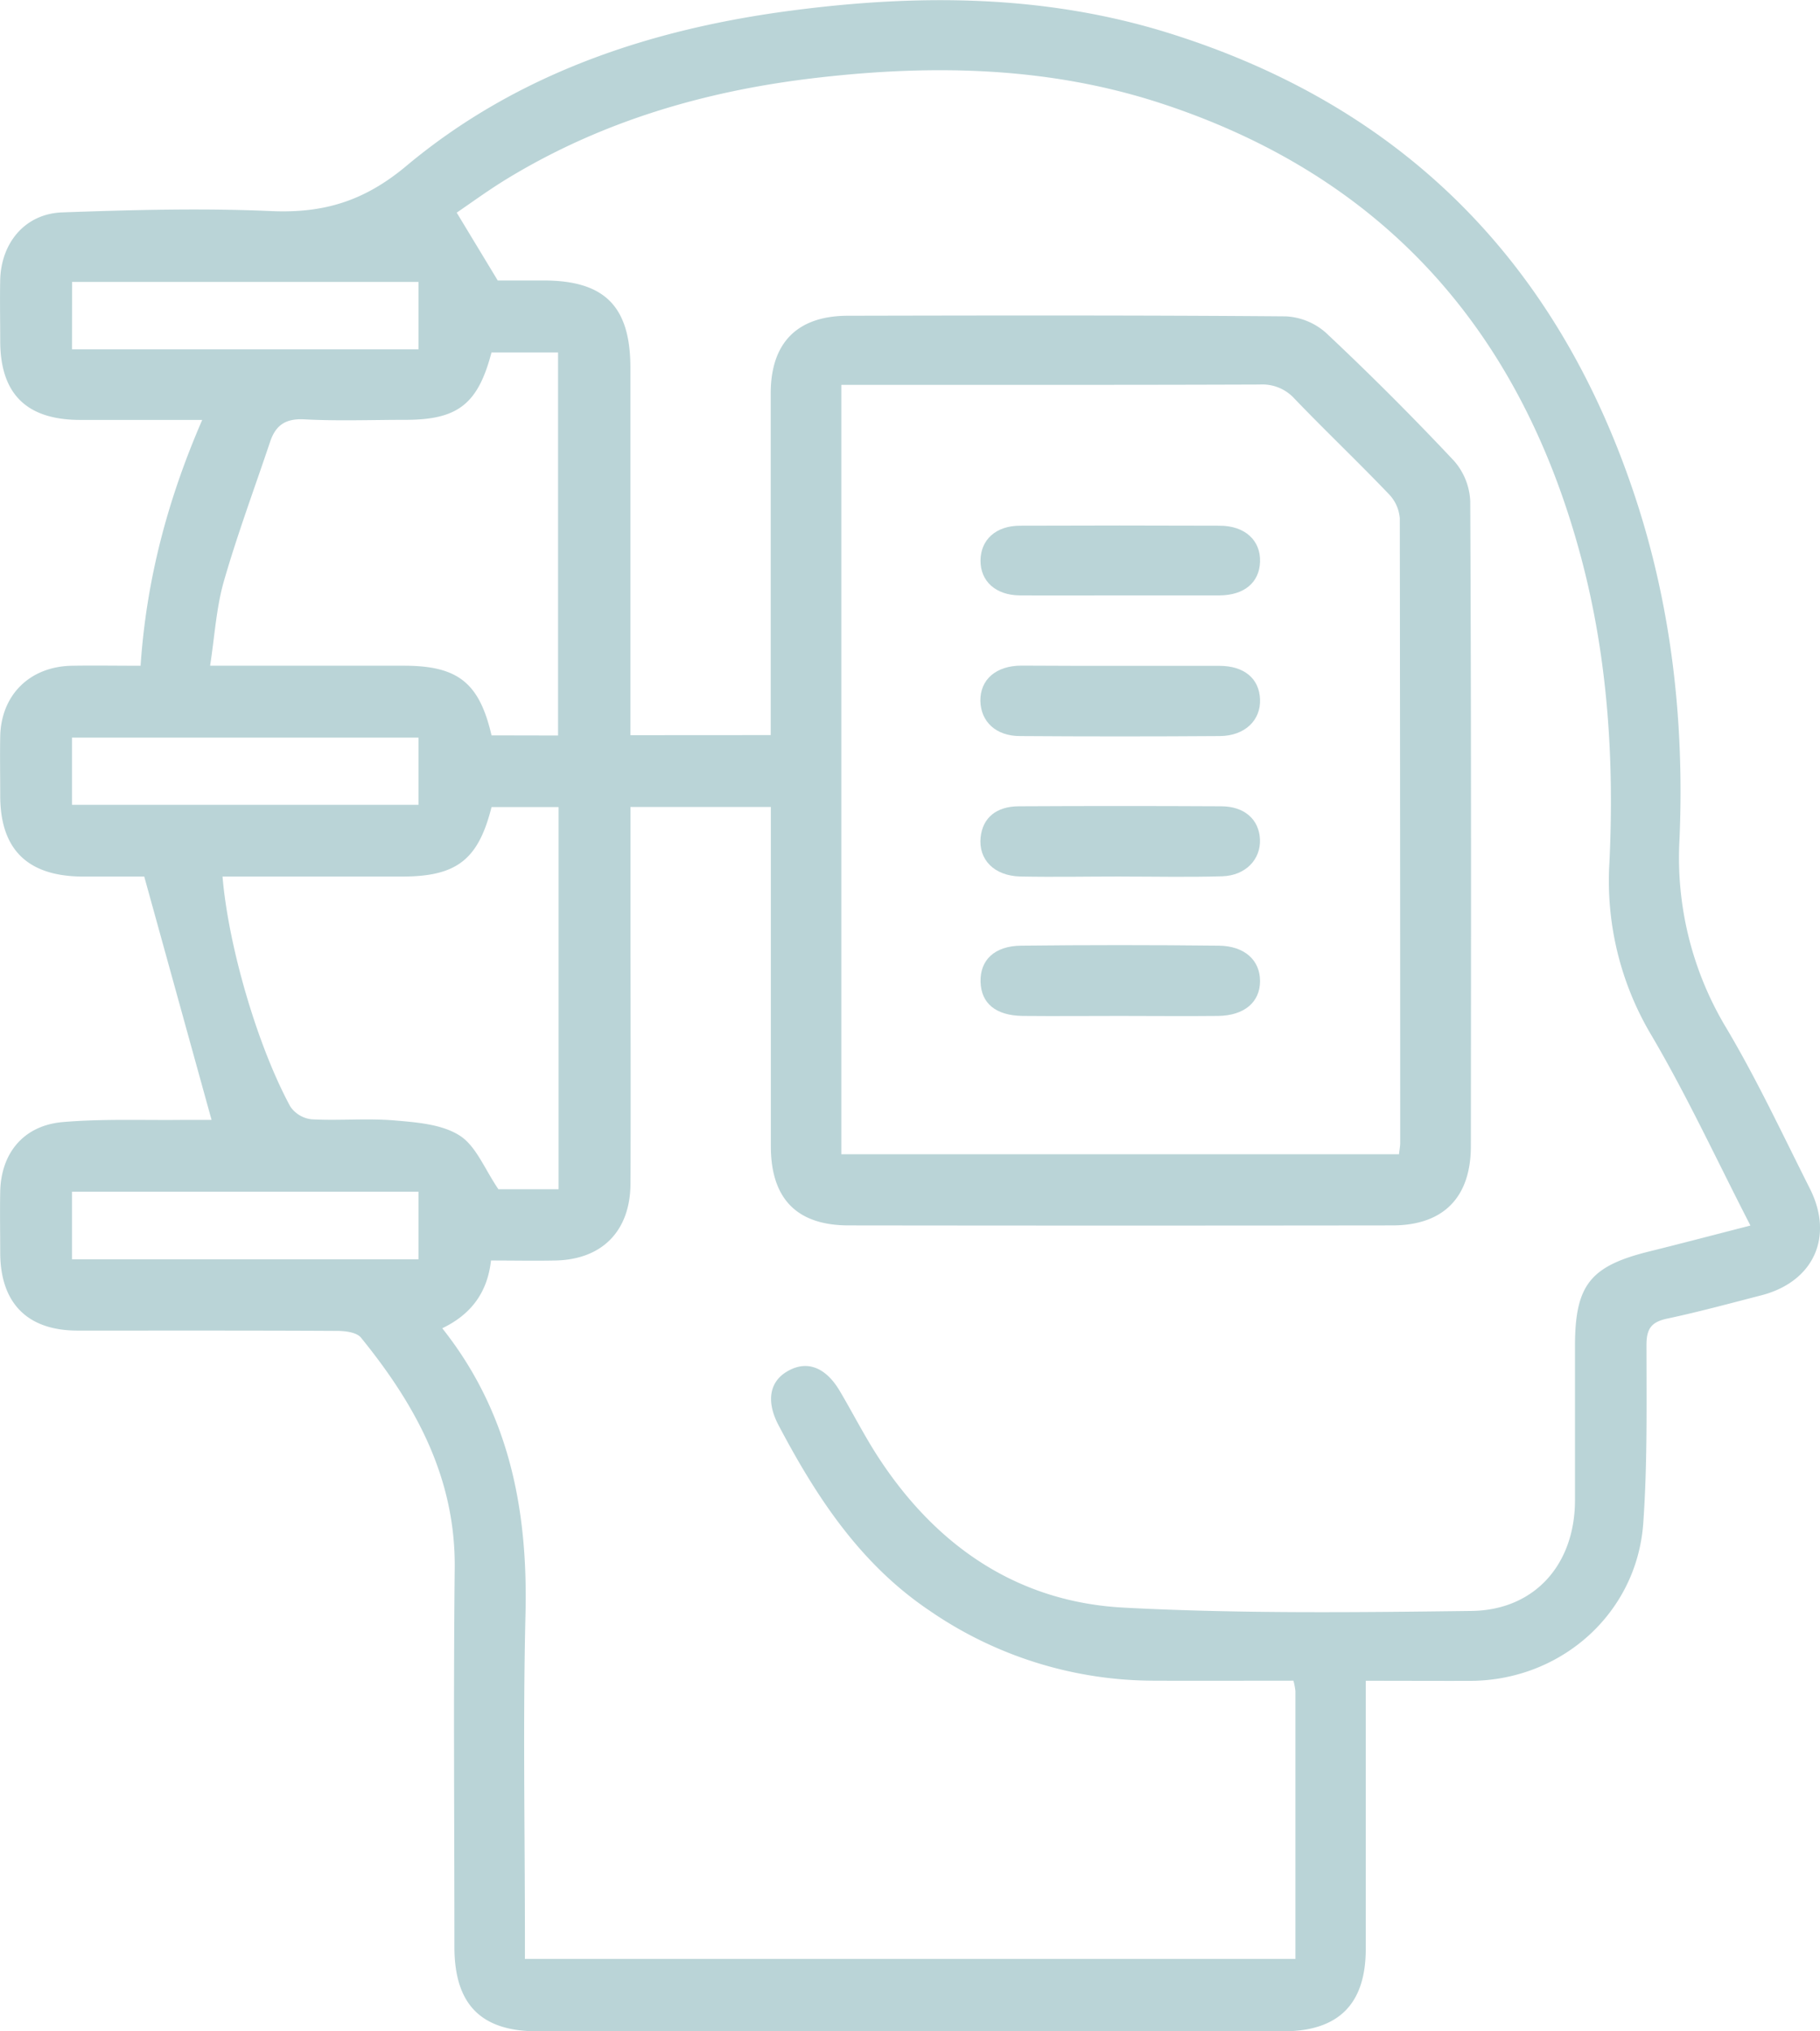 <?xml version="1.0" encoding="UTF-8"?> <svg xmlns="http://www.w3.org/2000/svg" viewBox="0 0 413.37 461.4" fill="#bad4d7"><path d="M315.15,386.53v11.89c0,16.33,0,32.66,0,49,0,12.54-6.16,18.72-18.72,18.73q-84.74,0-169.46,0c-12.82,0-18.8-6.15-18.81-19.14,0-28.66-.24-57.32.07-86,.22-20.59-8.89-37.16-21.31-52.44-1-1.19-3.51-1.5-5.33-1.51-19.66-.11-39.33-.06-59-.07C11.23,307,5.07,300.82,5,289.42c0-4.66-.09-9.33,0-14,.19-8.76,5.3-15,14.17-15.79,9.1-.78,18.31-.39,27.46-.5,2.32,0,4.65,0,6.37,0L37.71,203.86c-3.93,0-9.07,0-14.2,0C11.15,203.74,5,197.66,5,185.48c0-4.5-.08-9,0-13.5.22-9.4,6.72-15.8,16.21-16,5.12-.09,10.25,0,15.67,0,1.32-19.5,6.11-37.67,14-55.84-9.86,0-18.8,0-27.74,0C11,100.13,5,94.26,5,82.18c0-4.67-.1-9.33,0-14C5.29,59.74,10.77,53.26,19.17,53c15.81-.56,31.66-1,47.45-.29,11.82.5,21-2.23,30.55-10.2,25.15-21.06,55.4-31.15,87.65-35.36,28.81-3.77,57.51-3.64,85.55,5.11,53.32,16.65,88.21,52.11,105.8,104.87,8.48,25.42,11.37,51.74,10.24,78.28a74.94,74.94,0,0,0,10.72,43c6.94,11.71,12.73,24.11,18.87,36.29,5.56,11,.86,21.23-11.05,24.29-7.08,1.82-14.14,3.75-21.29,5.27-3.57.75-4.76,2.22-4.75,6,0,13.49.22,27-.73,40.44-1.43,20.44-18.55,35.71-39.13,35.85C331.26,386.57,323.47,386.53,315.15,386.53ZM180,171.73v-5.61q0-36,0-72c0-11.48,6-17.62,17.52-17.64,33.16-.07,66.32-.13,99.48.14a14.81,14.81,0,0,1,9.16,3.78q14.91,14,29,29a14.85,14.85,0,0,1,3.72,9.23c.23,48.83.19,97.65.14,146.47,0,11.68-6.28,18-17.83,18q-61.74.08-123.48,0c-11.79,0-17.68-6.07-17.68-18q0-35.75,0-71.48v-5.57H148.15v24.61c0,20.33.09,40.66,0,61-.07,10.76-6.47,17.17-17,17.41-4.82.1-9.63,0-14.68,0-.81,7.25-4.5,12.24-11.07,15.39,15.28,19.27,19.48,41.28,18.9,65-.59,24.32-.13,48.66-.13,73v5.25h175c0-20.55,0-40.7,0-60.85a14.4,14.4,0,0,0-.45-2.35c-10.7,0-21.33.05-32,0a89.94,89.94,0,0,1-50.63-15.9c-15.74-10.58-25.69-25.78-34.31-42.12-2.8-5.3-2.15-9.85,2-12.25,4.39-2.57,8.68-1,11.92,4.49,3.05,5.16,5.76,10.53,9.06,15.52,13.16,19.94,31.54,32.42,55.48,33.67,26.26,1.38,52.62,1.08,78.93.75,14.4-.19,23.47-10.62,23.5-25.08,0-11.66,0-23.32,0-35,0-14,3.45-18.27,17-21.61,7.51-1.86,15-3.84,22.85-5.85-7.62-14.81-14.34-29.34-22.4-43.07a68.48,68.48,0,0,1-9.63-39.35c1.11-23.16-.35-46.27-6.31-68.86-13.52-51.22-44.27-86.7-95.17-103.5-25.64-8.47-52-9-78.53-5.92-25.07,2.89-48.87,9.8-70.55,23.05-4.18,2.56-8.14,5.47-11.25,7.58L118,68.47h10.42c13.86,0,19.7,5.87,19.71,19.81q0,39,0,78v5.47ZM322.7,266.94c.13-1.21.27-1.85.27-2.49q0-71-.09-141.94A8.89,8.89,0,0,0,320.4,117c-7-7.33-14.39-14.35-21.43-21.68a9.84,9.84,0,0,0-7.86-3.22c-30,.11-60,.07-90,.07h-5.07V266.94Zm-191-95.12v-87H116.58c-3.07,11.74-7.67,15.3-19.51,15.3-7.66,0-15.34.3-23-.11-4.26-.23-6.51,1.33-7.77,5.1-3.53,10.53-7.43,21-10.49,31.63-1.74,6.06-2.1,12.52-3.14,19.23h44c12.26,0,17.14,3.84,19.92,15.82Zm-76.21,32c1.31,15.76,7.87,38.37,15.38,52.25A6.74,6.74,0,0,0,75.74,259c6.3.34,12.67-.28,19,.27,5,.43,10.65.87,14.64,3.44,3.72,2.39,5.64,7.59,8.77,12.17h13.67v-86.8H116.59c-3,11.93-7.89,15.76-20.2,15.78H55.51ZM100,172.3H21.3v15.27H100ZM21.3,290.8H100V275.43H21.3Zm0-206.69H100V68.79H21.32Z" transform="translate(-4.95 -4.76)"></path><path d="M259.18,235.52c-7.32,0-14.63.07-21.94,0-6.14-.08-9.46-2.86-9.58-7.77s3.15-8.12,9.19-8.19q22.44-.25,44.88,0c5.93.05,9.42,3.33,9.41,8.06s-3.52,7.82-9.52,7.9C274.14,235.6,266.66,235.52,259.18,235.52Z" transform="translate(-4.95 -4.76)"></path><path d="M259.5,140c-7.65,0-15.3.05-22.95,0-5.45-.05-8.93-3.22-8.9-7.92s3.46-7.89,8.93-7.91q22.69-.09,45.39,0c5.75,0,9.34,3.36,9.17,8.21-.17,4.7-3.58,7.58-9.2,7.62C274.46,140,267,140,259.5,140Z" transform="translate(-4.95 -4.76)"></path><path d="M259.45,156c7.49,0,15,0,22.45,0,5.64,0,9.05,2.89,9.24,7.59s-3.37,8.31-9.11,8.36q-22.71.16-45.41,0c-5.49,0-8.91-3.29-9-8-.06-4.83,3.55-8,9.35-8C244.48,156,252,156,259.45,156Z" transform="translate(-4.95 -4.76)"></path><path d="M259.62,203.85c-7.65,0-15.3.15-22.94,0-6-.15-9.55-3.91-9-8.95.48-4.37,3.54-7,8.74-7q22.95-.12,45.88,0c5.3,0,8.61,3,8.82,7.49s-3.18,8.24-8.57,8.41c-7.64.23-15.29.06-22.94.06Z" transform="translate(-4.95 -4.76)"></path></svg> 